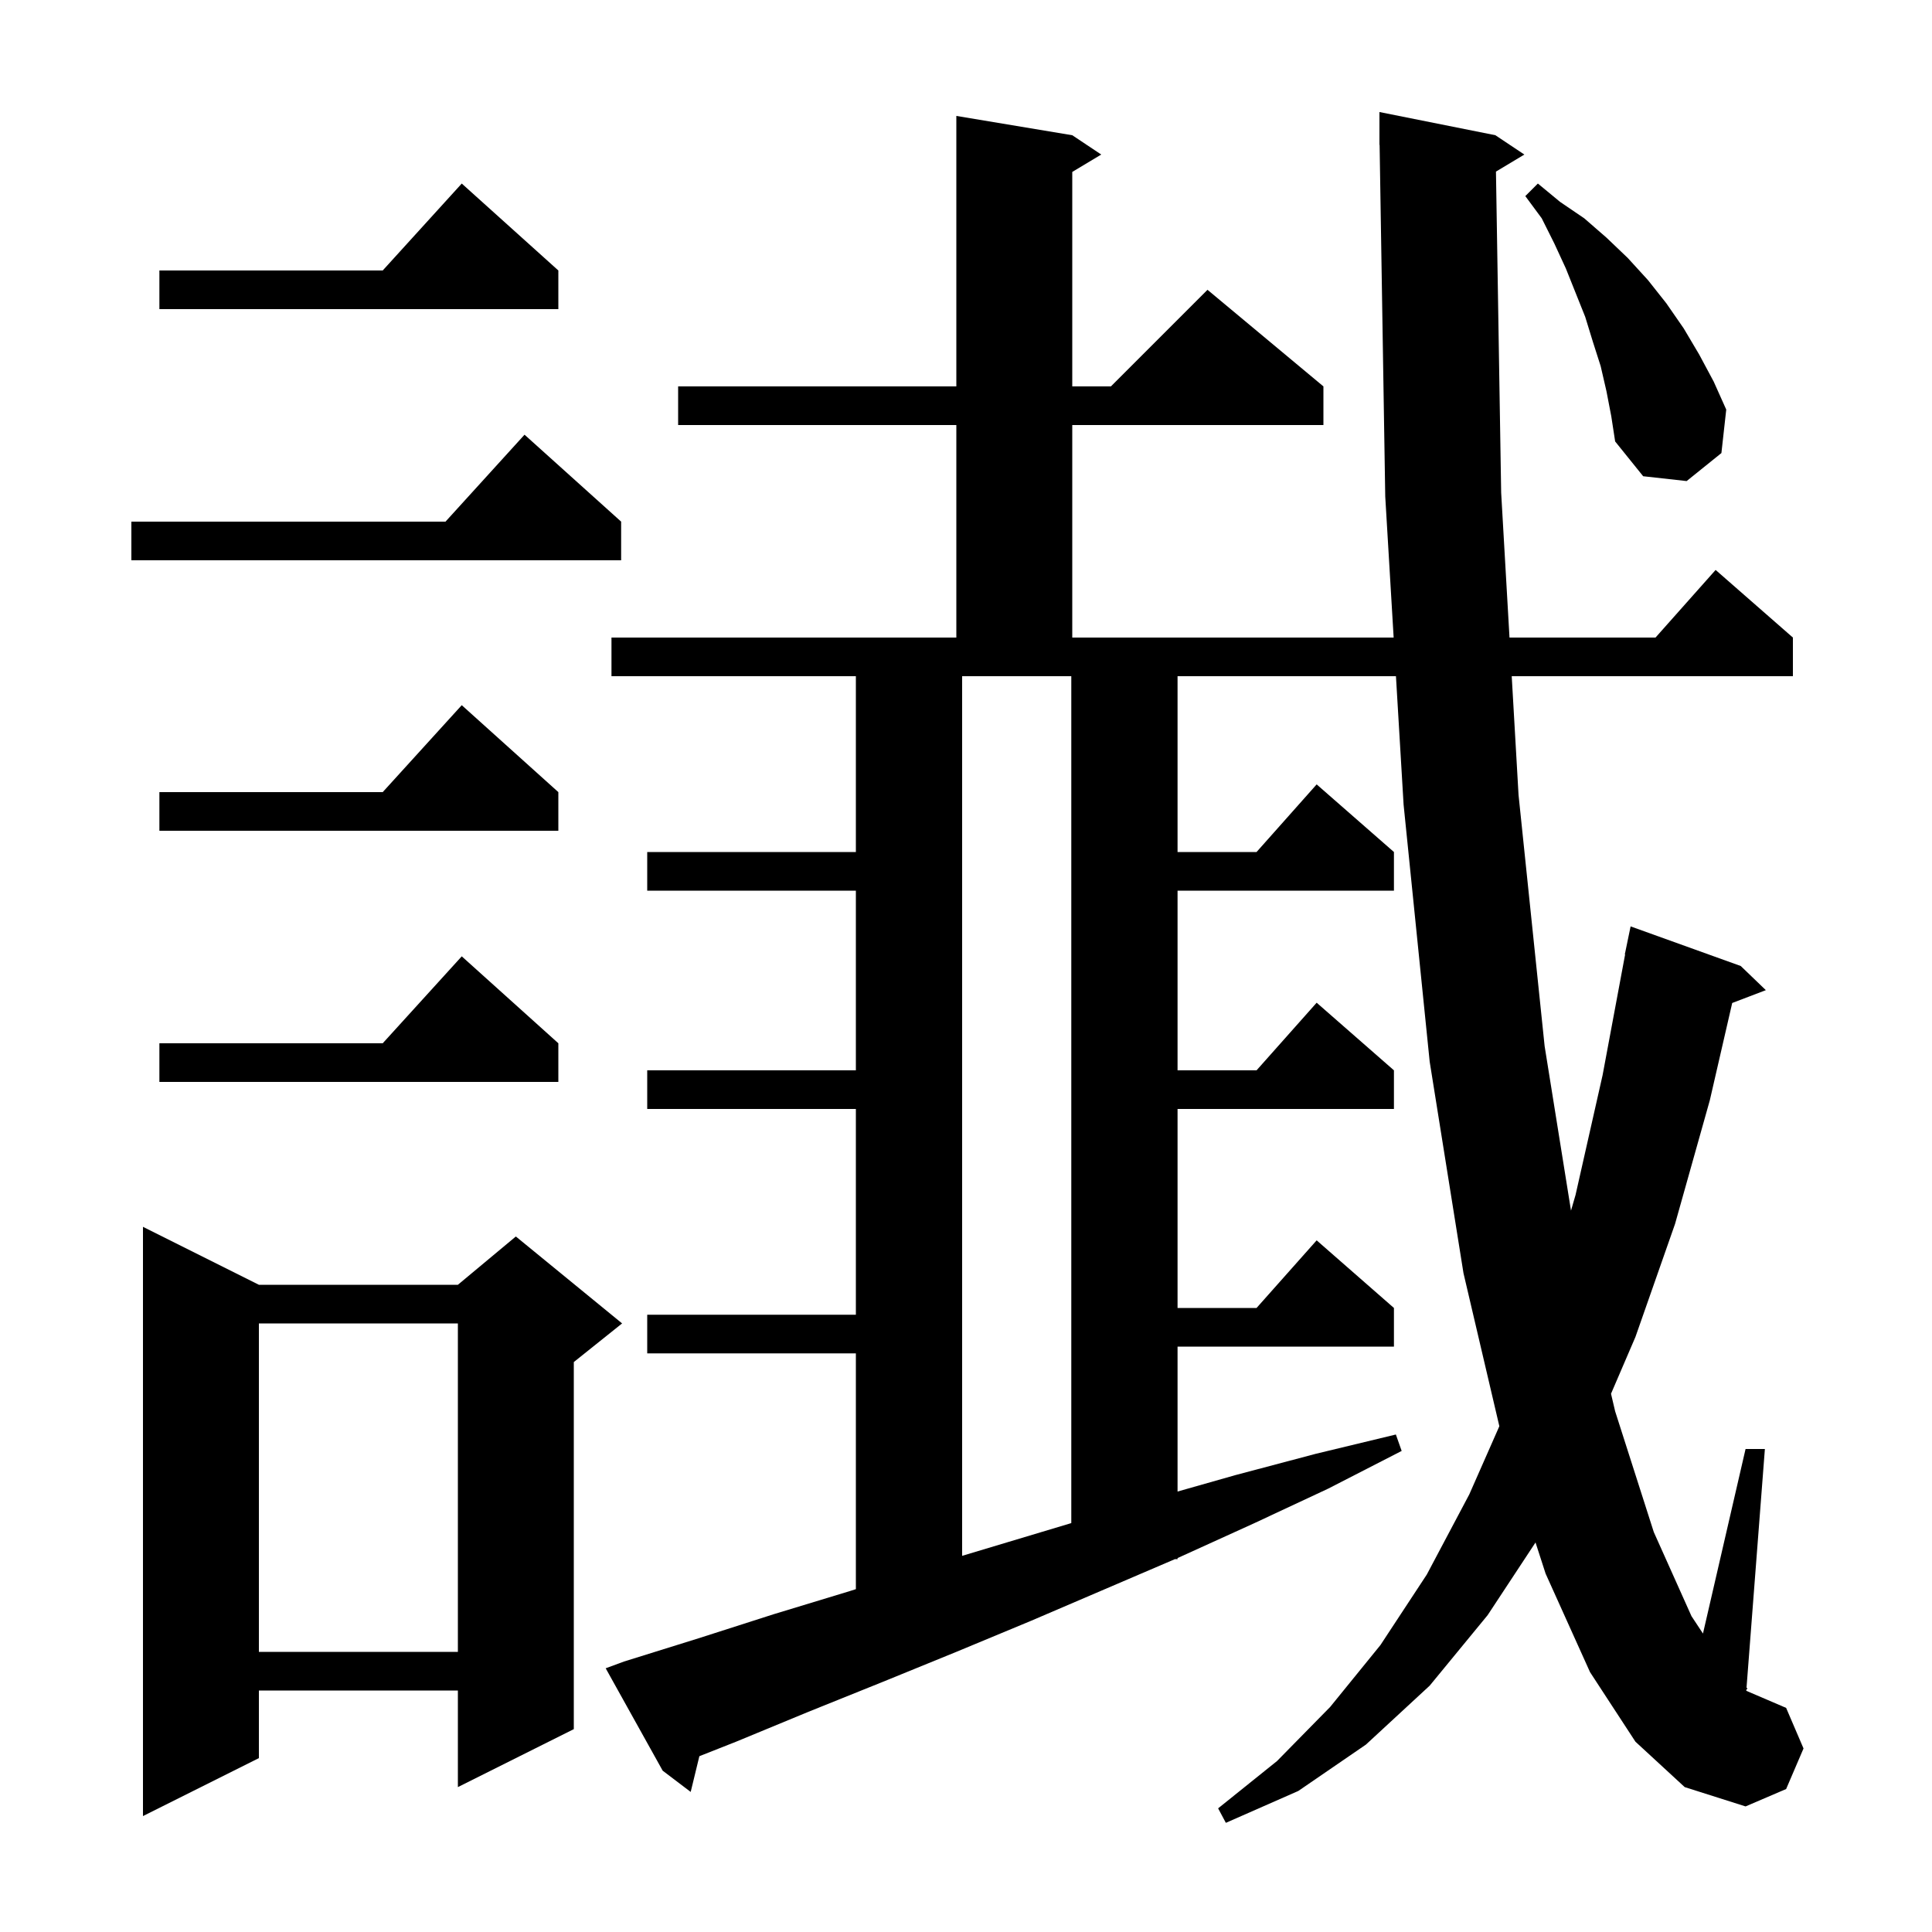 <svg xmlns="http://www.w3.org/2000/svg" xmlns:xlink="http://www.w3.org/1999/xlink" version="1.1" baseProfile="full" viewBox="0 0 200 200" width="200" height="200">
<g fill="black">
<path d="M 154.861 17.763 L 155.4 51.0 L 156.263 66.0 L 171.378 66.0 L 177.6 59.0 L 185.6 66.0 L 185.6 70.0 L 156.493 70.0 L 157.2 82.3 L 159.9 108.3 L 162.63 125.323 L 163.1 123.7 L 165.9 111.3 L 168.232 98.803 L 168.2 98.8 L 168.8 95.9 L 180.2 100.0 L 182.8 102.5 L 179.318 103.829 L 177.0 113.9 L 173.4 126.7 L 169.3 138.4 L 166.772 144.28 L 167.2 146.1 L 171.2 158.6 L 175.1 167.3 L 176.291 169.104 L 180.7 150.0 L 182.7 150.0 L 180.8 174.704 L 180.9 174.8 L 180.783 174.917 L 180.774 175.032 L 184.9 176.8 L 186.7 181.0 L 184.9 185.2 L 180.7 187.0 L 174.4 185.0 L 169.3 180.3 L 164.6 173.1 L 160.0 162.9 L 158.957 159.676 L 154.0 167.2 L 148.0 174.5 L 141.4 180.6 L 134.4 185.4 L 126.9 188.7 L 126.1 187.2 L 132.2 182.3 L 137.7 176.7 L 142.9 170.3 L 147.7 163.0 L 152.1 154.7 L 155.212 147.642 L 151.5 131.8 L 148.0 109.9 L 145.3 83.3 L 144.508 70.0 L 121.9 70.0 L 121.9 88.2 L 130.078 88.2 L 136.3 81.2 L 144.3 88.2 L 144.3 92.2 L 121.9 92.2 L 121.9 110.8 L 130.078 110.8 L 136.3 103.8 L 144.3 110.8 L 144.3 114.8 L 121.9 114.8 L 121.9 135.4 L 130.078 135.4 L 136.3 128.4 L 144.3 135.4 L 144.3 139.4 L 121.9 139.4 L 121.9 154.404 L 127.9 152.7 L 136.2 150.5 L 144.5 148.5 L 145.1 150.2 L 137.5 154.1 L 129.8 157.7 L 122.1 161.2 L 121.9 161.286 L 121.9 161.4 L 121.633 161.4 L 106.7 167.8 L 99.0 171.0 L 91.4 174.1 L 83.7 177.2 L 76.2 180.3 L 72.398 181.801 L 71.5 185.5 L 68.6 183.3 L 62.7 172.7 L 64.6 172.0 L 72.3 169.6 L 80.1 167.1 L 88.0 164.7 L 88.6 164.508 L 88.6 140.1 L 67.0 140.1 L 67.0 136.1 L 88.6 136.1 L 88.6 114.8 L 67.0 114.8 L 67.0 110.8 L 88.6 110.8 L 88.6 92.2 L 67.0 92.2 L 67.0 88.2 L 88.6 88.2 L 88.6 70.0 L 63.3 70.0 L 63.3 66.0 L 99.0 66.0 L 99.0 44.0 L 70.2 44.0 L 70.2 40.0 L 99.0 40.0 L 99.0 12.0 L 111.0 14.0 L 114.0 16.0 L 111.0 17.8 L 111.0 40.0 L 115.0 40.0 L 125.0 30.0 L 137.0 40.0 L 137.0 44.0 L 111.0 44.0 L 111.0 66.0 L 144.27 66.0 L 143.4 51.4 L 142.816 14.999 L 142.8 15.0 L 142.8 11.6 L 154.8 14.0 L 157.8 16.0 Z M 26.8 133.0 L 47.4 133.0 L 53.4 128.0 L 64.4 137.0 L 59.4 141.0 L 59.4 179.0 L 47.4 185.0 L 47.4 175.0 L 26.8 175.0 L 26.8 182.0 L 14.8 188.0 L 14.8 127.0 Z M 26.8 137.0 L 26.8 171.0 L 47.4 171.0 L 47.4 137.0 Z M 99.6 70.0 L 99.6 161.06 L 110.9 157.67 L 110.9 70.0 Z M 57.8 108.0 L 57.8 112.0 L 16.5 112.0 L 16.5 108.0 L 39.618 108.0 L 47.8 99.0 Z M 57.8 82.0 L 57.8 86.0 L 16.5 86.0 L 16.5 82.0 L 39.618 82.0 L 47.8 73.0 Z M 64.3 54.0 L 64.3 58.0 L 13.6 58.0 L 13.6 54.0 L 46.118 54.0 L 54.3 45.0 Z M 166.3 40.5 L 165.7 37.9 L 164.9 35.4 L 164.1 32.8 L 162.1 27.8 L 160.9 25.2 L 159.6 22.6 L 157.9 20.3 L 159.2 19.0 L 161.5 20.9 L 164.0 22.6 L 166.3 24.6 L 168.5 26.7 L 170.6 29.0 L 172.5 31.4 L 174.3 34.0 L 175.9 36.7 L 177.4 39.5 L 178.7 42.4 L 178.2 46.9 L 174.6 49.8 L 170.1 49.3 L 167.2 45.7 L 166.8 43.1 Z M 57.8 28.0 L 57.8 32.0 L 16.5 32.0 L 16.5 28.0 L 39.618 28.0 L 47.8 19.0 Z " />
</g>
</svg>
